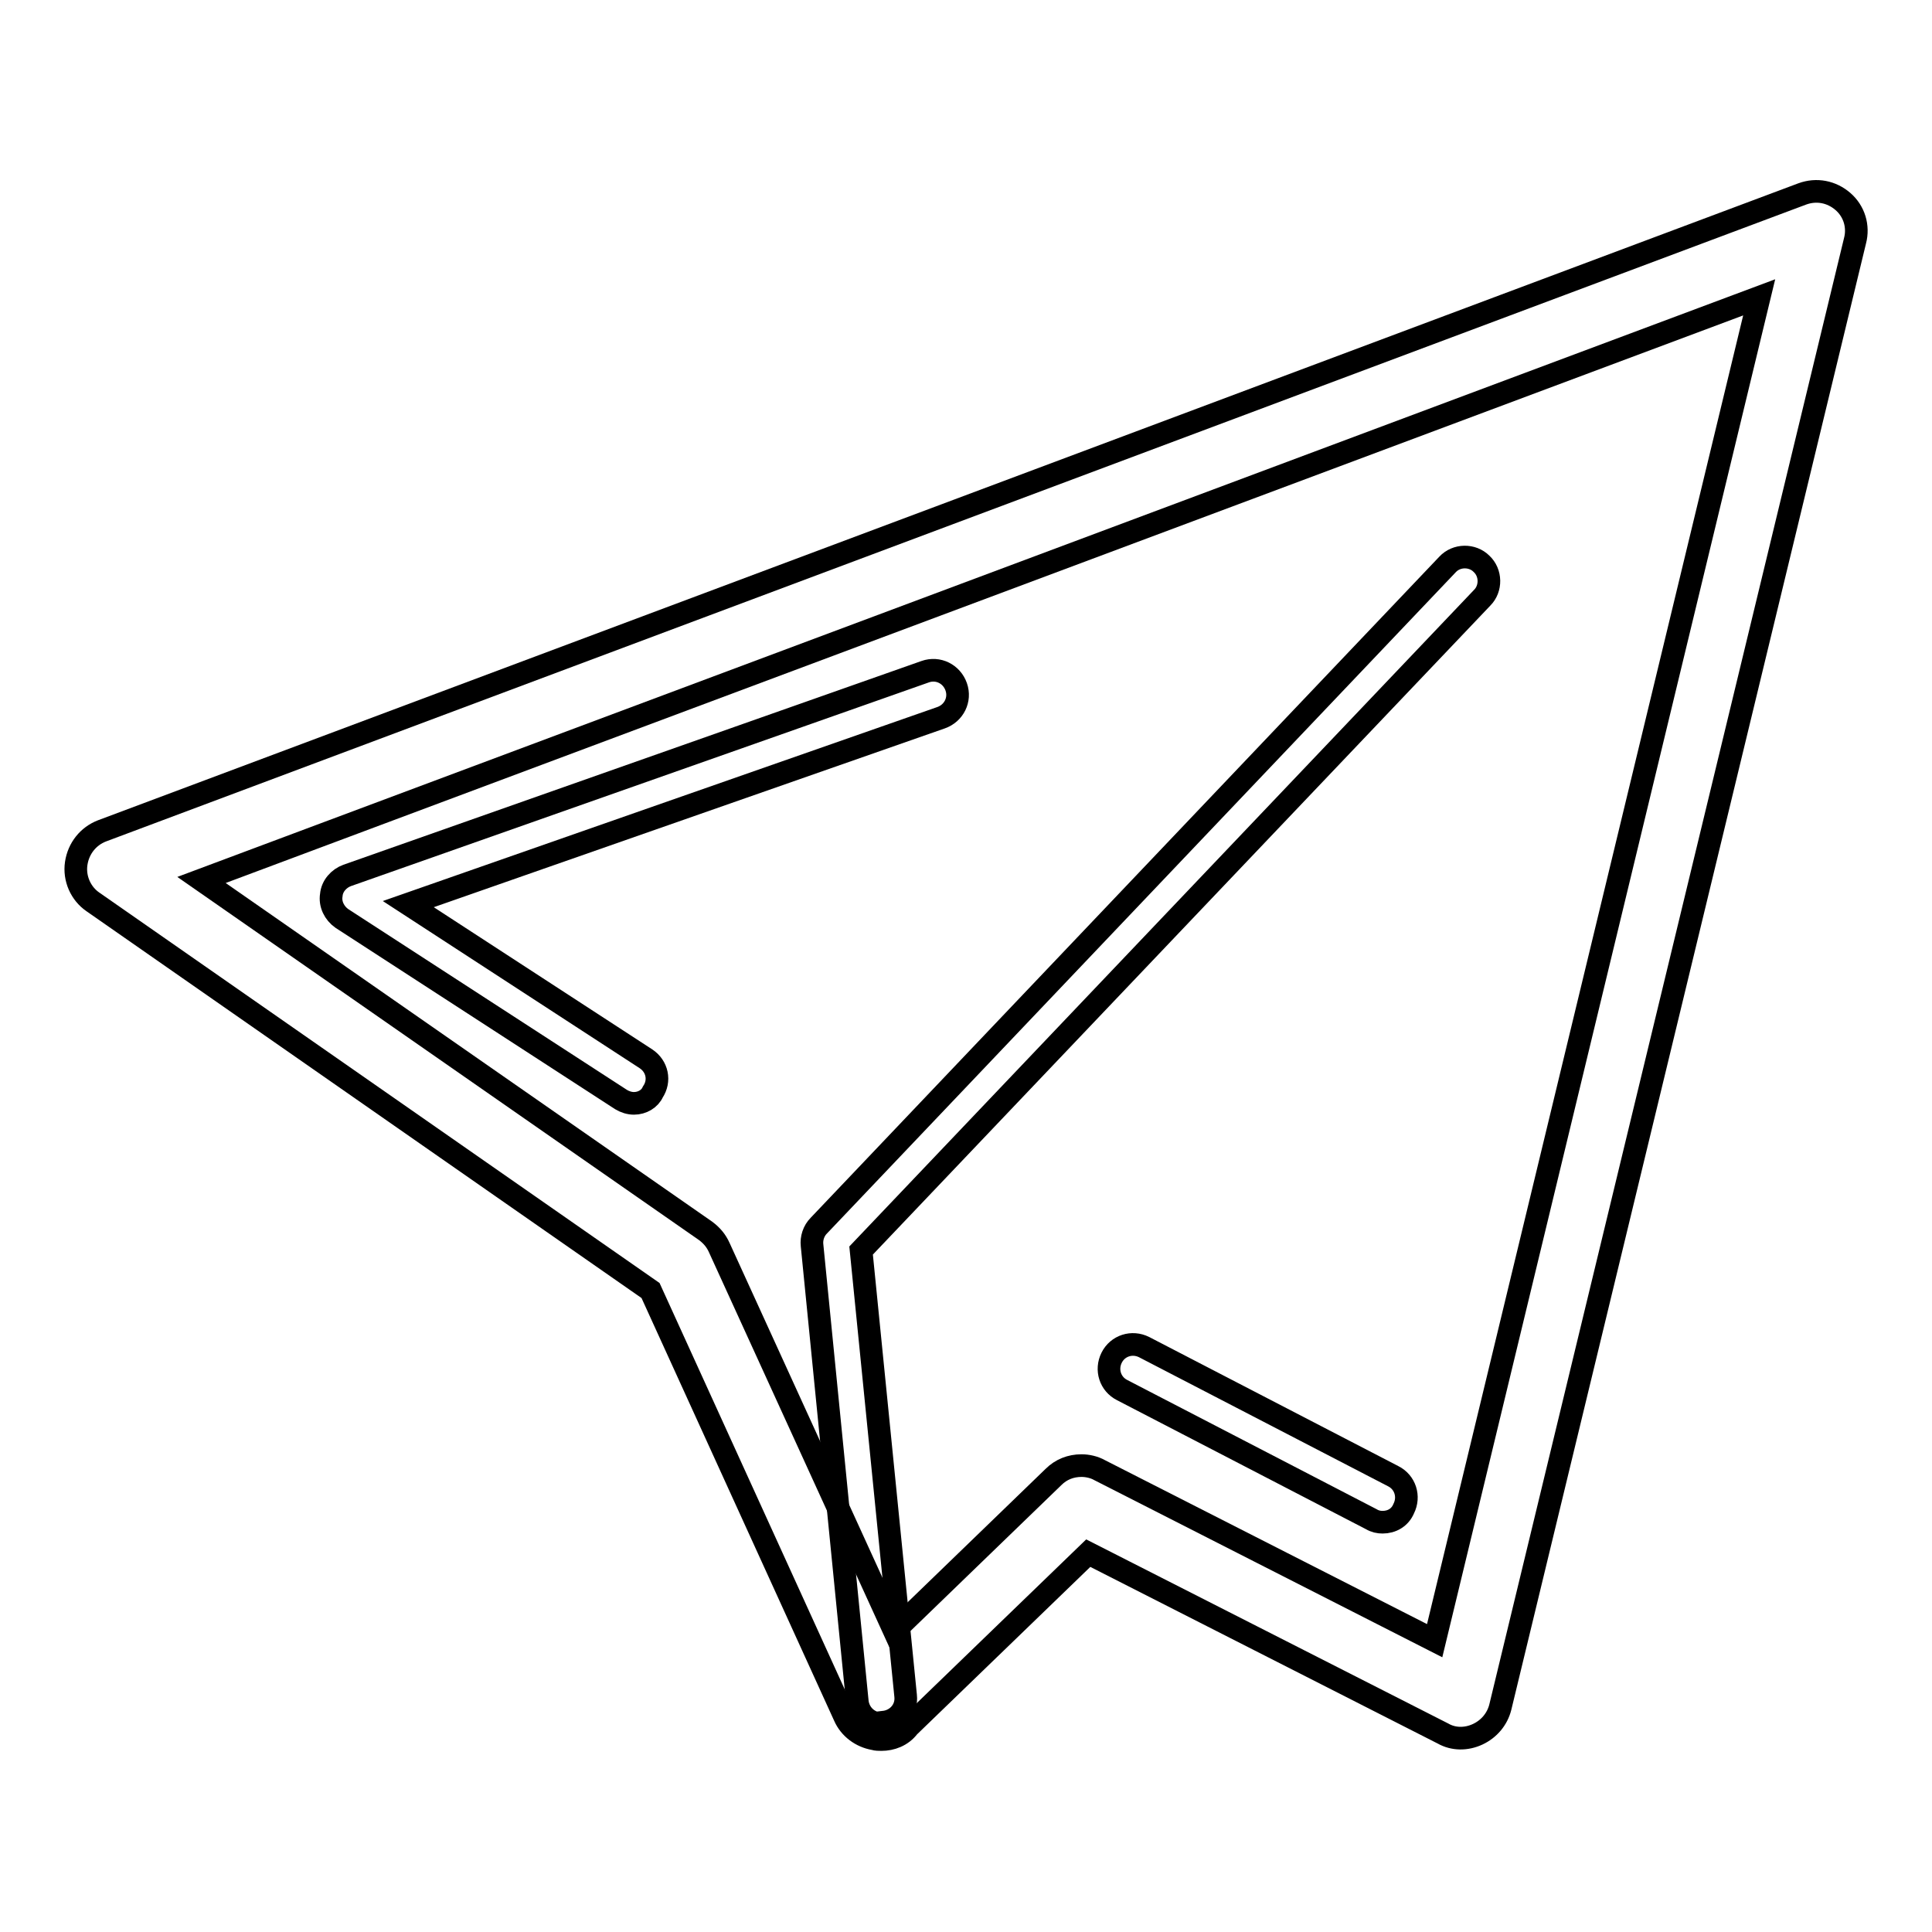 <?xml version="1.0" encoding="utf-8"?>
<!-- Svg Vector Icons : http://www.onlinewebfonts.com/icon -->
<!DOCTYPE svg PUBLIC "-//W3C//DTD SVG 1.1//EN" "http://www.w3.org/Graphics/SVG/1.1/DTD/svg11.dtd">
<svg version="1.1" xmlns="http://www.w3.org/2000/svg" xmlns:xlink="http://www.w3.org/1999/xlink" x="0px" y="0px" viewBox="0 0 256 256" enable-background="new 0 0 256 256" xml:space="preserve">
<g><g><path stroke-width="3" fill-opacity="0" stroke="#000000"  d="M116.8,230.5c-0.3,0-0.7,0-1-0.1c-1.7-0.3-3.2-1.4-3.9-3L86.2,171l-73.9-51.5c-1.6-1.1-2.5-3.1-2.2-5.1c0.3-2,1.6-3.6,3.4-4.3l225.3-84.4c1.9-0.7,3.9-0.3,5.4,1c1.5,1.3,2.1,3.3,1.6,5.2l-47,194.3c-0.4,1.6-1.5,2.9-3,3.6c-1.5,0.7-3.2,0.7-4.6-0.1l-47-23.9l-23.8,23C119.5,230,118.1,230.5,116.8,230.5z M143.3,194.2c0.8,0,1.7,0.2,2.4,0.6l44.4,22.6l43-178L26.7,116.6l66.8,46.5c0.8,0.6,1.4,1.3,1.8,2.2l23.2,50.8l21.1-20.4C140.6,194.7,141.9,194.2,143.3,194.2z"/><path stroke-width="3" fill-opacity="0" stroke="#000000"  d="M84,146.2c-0.6,0-1.2-0.2-1.7-0.5l-37-24c-1-0.7-1.6-1.9-1.4-3.1c0.1-1.2,1-2.2,2.1-2.6L122.6,89c1.7-0.6,3.5,0.3,4.1,2c0.6,1.7-0.3,3.5-2,4.1l-70.6,24.7l31.5,20.5c1.5,1,1.9,2.9,0.9,4.4C86.1,145.6,85.1,146.2,84,146.2z"/><path stroke-width="3" fill-opacity="0" stroke="#000000"  d="M183.2,201.7c-0.5,0-1-0.1-1.5-0.4l-33-17.1c-1.6-0.8-2.2-2.7-1.4-4.3s2.7-2.2,4.3-1.4l33,17.1c1.6,0.8,2.2,2.7,1.4,4.3C185.5,201.1,184.4,201.7,183.2,201.7z"/><path stroke-width="3" fill-opacity="0" stroke="#000000"  d="M116.8,228.4c-1.6,0-3-1.2-3.2-2.9l-6-60.5c-0.1-0.9,0.2-1.9,0.9-2.6l83.3-87.6c1.2-1.3,3.3-1.3,4.5-0.1c1.3,1.2,1.3,3.3,0.1,4.5l-82.3,86.5l5.9,59c0.2,1.8-1.1,3.3-2.9,3.5C117,228.4,116.9,228.4,116.8,228.4z"/></g></g>
</svg>